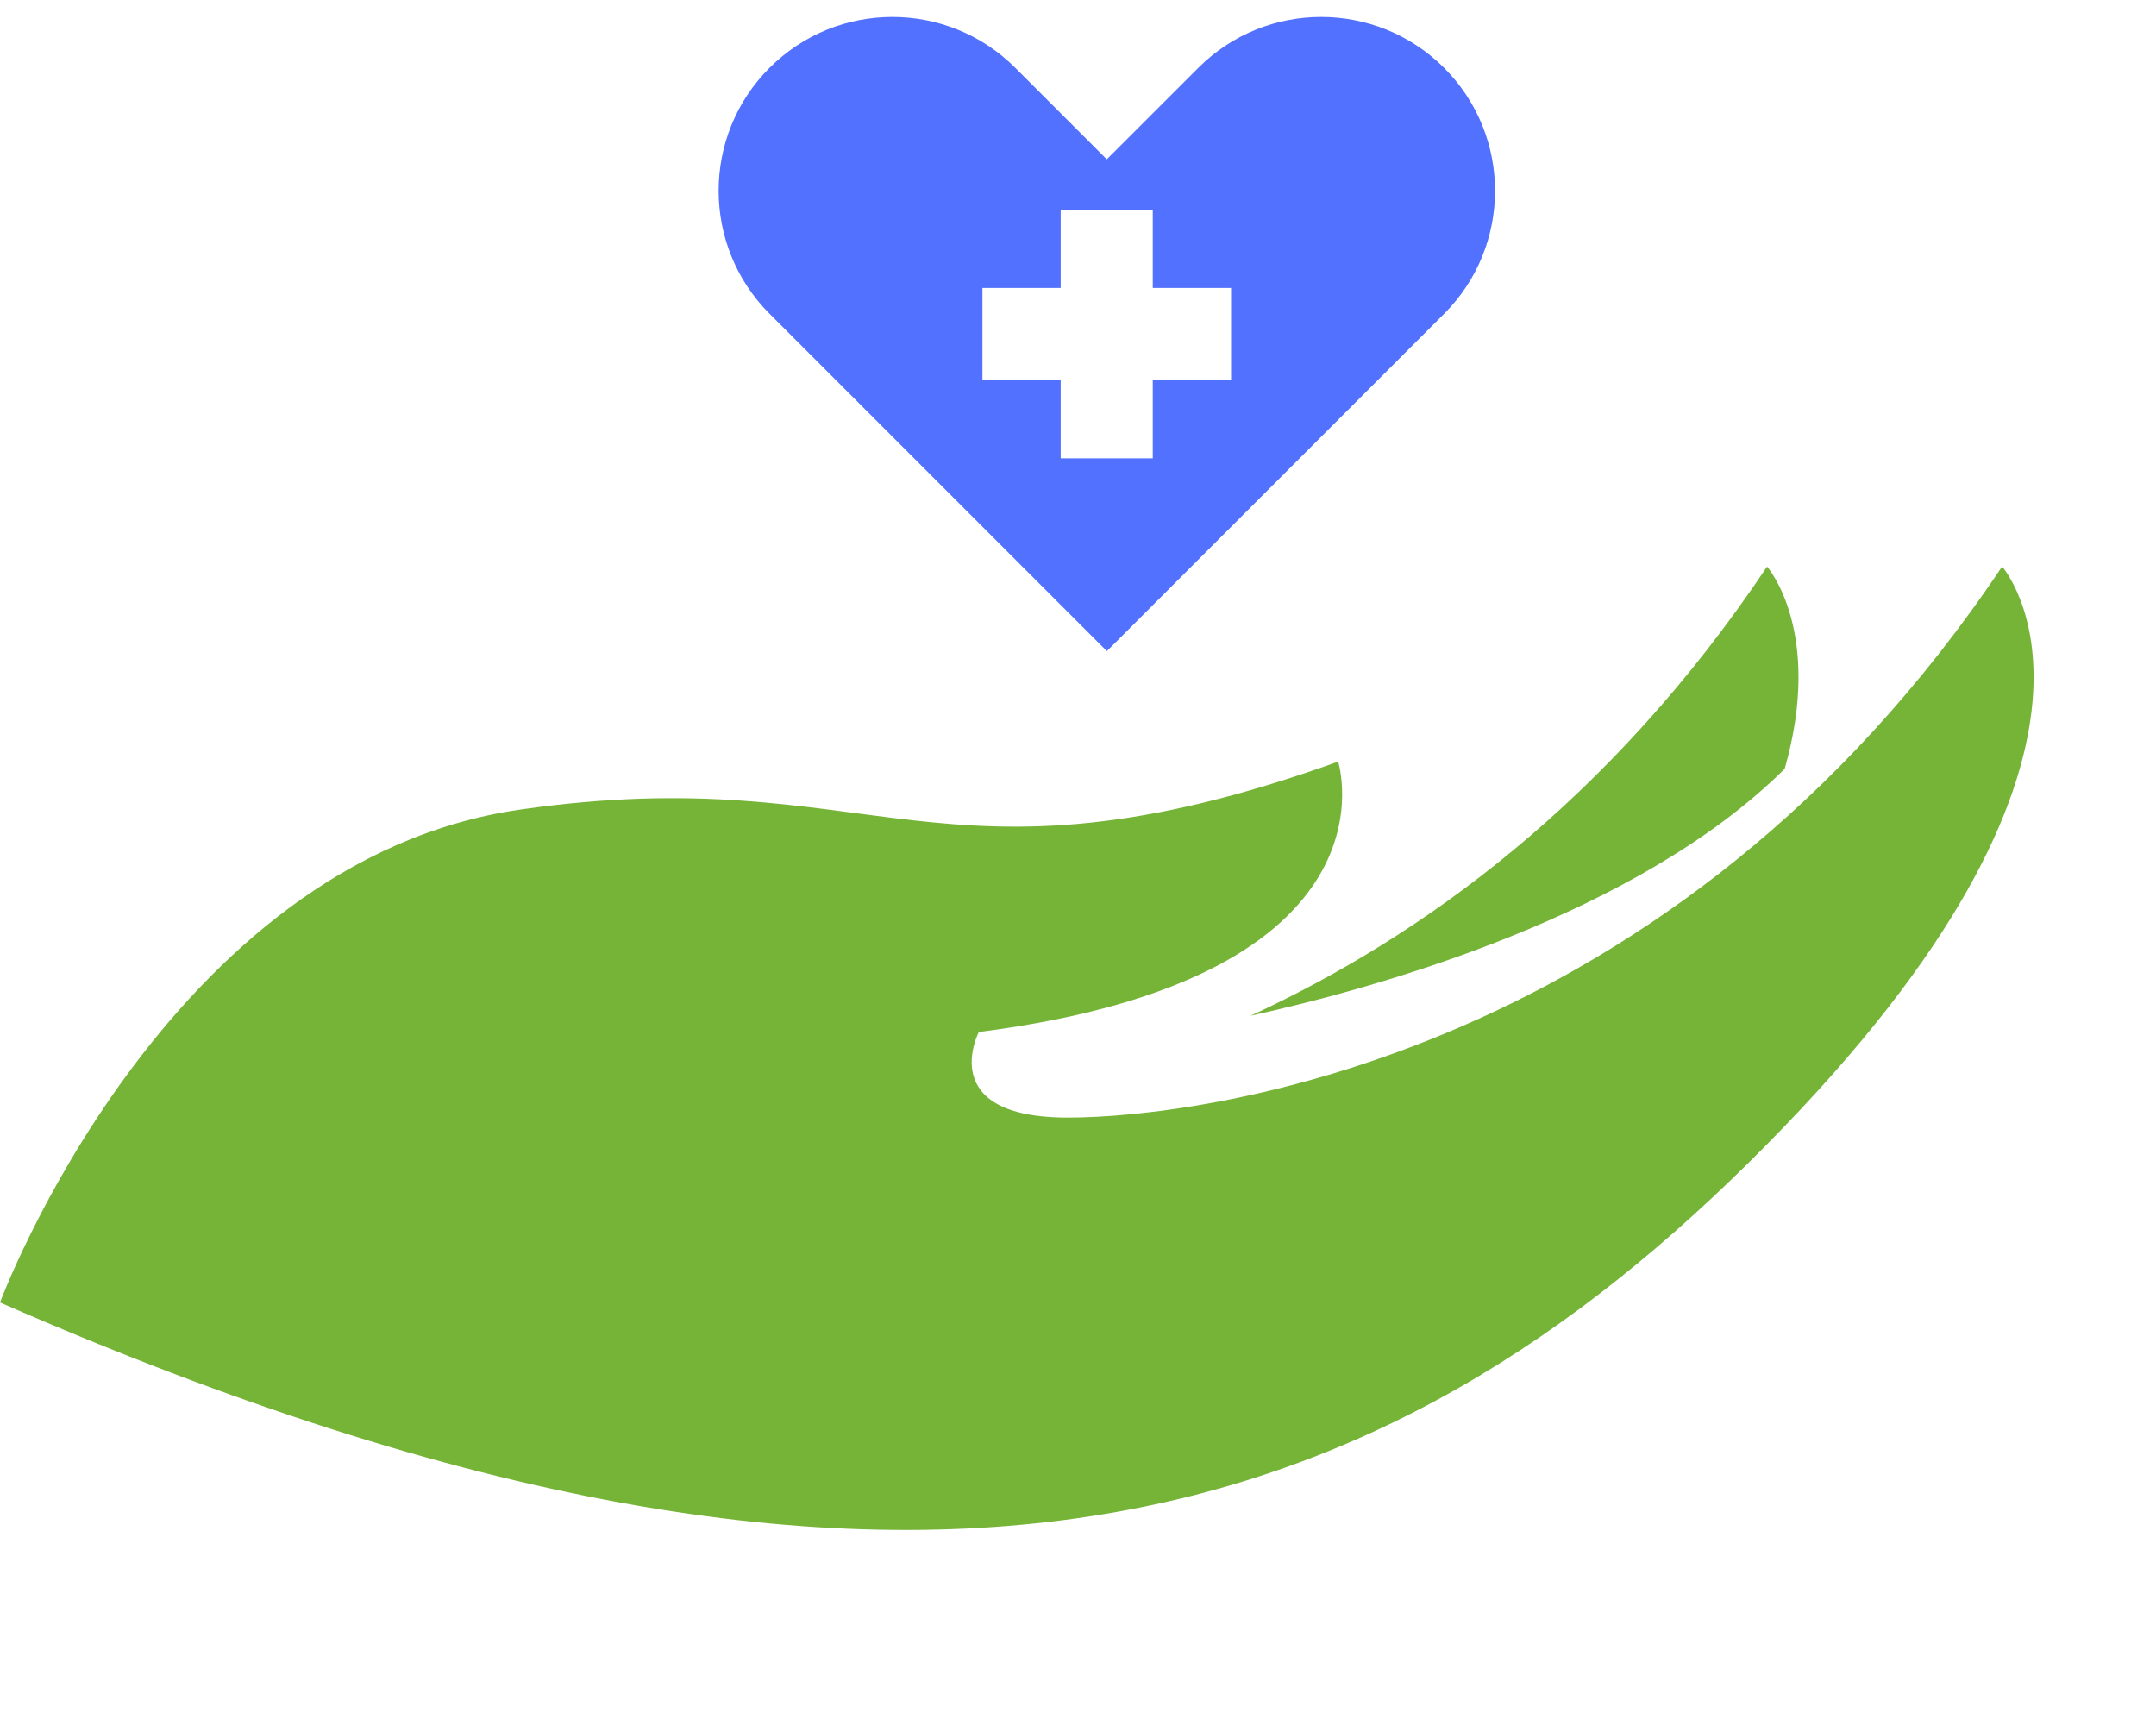<?xml version="1.0" encoding="UTF-8" standalone="no"?><svg xmlns="http://www.w3.org/2000/svg" xmlns:xlink="http://www.w3.org/1999/xlink" fill="#000000" height="354.2" preserveAspectRatio="xMidYMid meet" version="1" viewBox="0.0 -3.5 445.8 354.2" width="445.8" zoomAndPan="magnify"><g fill="#76b438" id="change1_1"><path d="M369.02,155.45c-30.55,30.27-83.75,45.17-110.46,51.05c35.13-16.17,74.37-44.31,106.82-92.86 C365.38,113.63,377.15,126.98,369.02,155.45z" fill="inherit"/><path d="M0,265.77c0,0,33.97-91.29,107.56-101.9c73.6-10.61,86.33,19.81,169.13-9.91c0,0,14.15,44.58-74.3,55.9 c0,0-9.2,17.69,18.4,17.69s125.25-12.33,193.19-113.93c0,0,31.84,36.09-45.29,116.05S193.9,350.69,0,265.77z" fill="inherit"/></g><g id="change2_1"><path d="M298.6,10.53c-14.04-14.04-36.79-14.04-50.83,0l-18.92,18.91l-18.91-18.91c-14.04-14.04-36.8-14.04-50.83,0 c-7.02,7.02-10.52,16.21-10.52,25.41s3.51,18.4,10.52,25.42l69.75,69.75h0.01l69.75-69.75C312.64,47.32,312.64,24.56,298.6,10.53z M254.55,75.07h-16.19v16.19h-19.04V75.07h-16.18V56.03h16.18V39.85h19.04v16.19h16.19V75.07z" fill="#5271ff"/></g></svg>